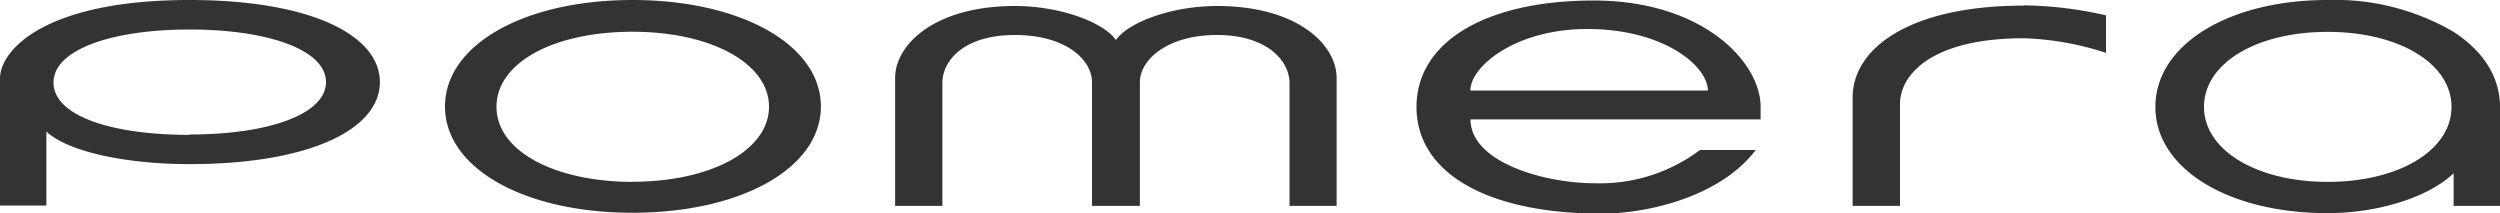 <svg xmlns="http://www.w3.org/2000/svg" width="200" height="17.05" viewBox="0 0 200 17.05">
  <defs>
    <style>
      .cls-1 {
        fill: #333;
      }
    </style>
  </defs>
  <g id="レイヤー_2" data-name="レイヤー 2">
    <g id="design">
      <path class="cls-1" d="M97.36.48c6.42,0,9.57,3.08,9.57,5.76V16.47h-3.77V6.63c0-1.71-1.73-3.83-5.8-3.83s-6.17,2.05-6.17,3.77v9.9H87.36V6.57c0-1.72-2-3.77-6.17-3.77s-5.8,2.12-5.8,3.83v9.84H71.61V6.24c0-2.68,3.17-5.76,9.58-5.76,3.63,0,7.1,1.3,8.08,2.72,1-1.42,4.46-2.72,8.09-2.72M50.6,0c8.67,0,15.07,3.58,15.07,8.52s-6.4,8.5-15.07,8.5-15-3.56-15-8.5S41.94,0,50.6,0m0,14.54c6.29,0,10.92-2.53,10.92-6s-4.63-6-10.92-6S39.72,5,39.72,8.55s4.68,6,10.91,6m145.66-12c2.32,1.5,3.71,3.57,3.71,6v7.92h-3.71V13.86c-2,1.91-6,3.19-10.1,3.19-7.94,0-13.76-3.56-13.76-8.5S178.25,0,186.19,0a18.81,18.81,0,0,1,10.1,2.55m-10.08,12c5.71,0,9.91-2.53,9.91-6s-4.2-6-9.91-6-9.89,2.52-9.89,6,4.24,6,9.89,6M161.9.45c-9.16,0-13.69,3.43-13.69,7.35v8.67H152V8.32c0-2.33,2.5-5.26,9.91-5.26a23.28,23.28,0,0,1,6.57,1.17v-3a30.54,30.54,0,0,0-6.6-.8M140.44,12H136a13.34,13.34,0,0,1-8.42,2.66c-4.11,0-9.94-1.71-9.94-5.11h23.21v-1c0-3.57-4.59-8.51-13.37-8.51-8.5,0-14.16,3.24-14.16,8.52s5.68,8.53,14.79,8.53c3.77,0,9.53-1.38,12.34-5.08M117.63,7.24c0-1.92,3.61-4.92,9.34-4.92,6.19,0,9.66,3,9.66,4.92ZM15.19,0c9.56,0,15.2,2.77,15.2,6.57s-5.68,6.56-15.23,6.56c-4.7,0-9.54-.87-11.45-2.6v5.91H0V6.28C0,4,3.61,0,15.16,0h0m0,10.76c6.43,0,10.91-1.66,10.92-4.19h0c0-2.58-4.63-4.21-10.92-4.21S4.28,4,4.28,6.6s4.44,4.19,10.91,4.19"/>
    </g>
  </g>
</svg>
